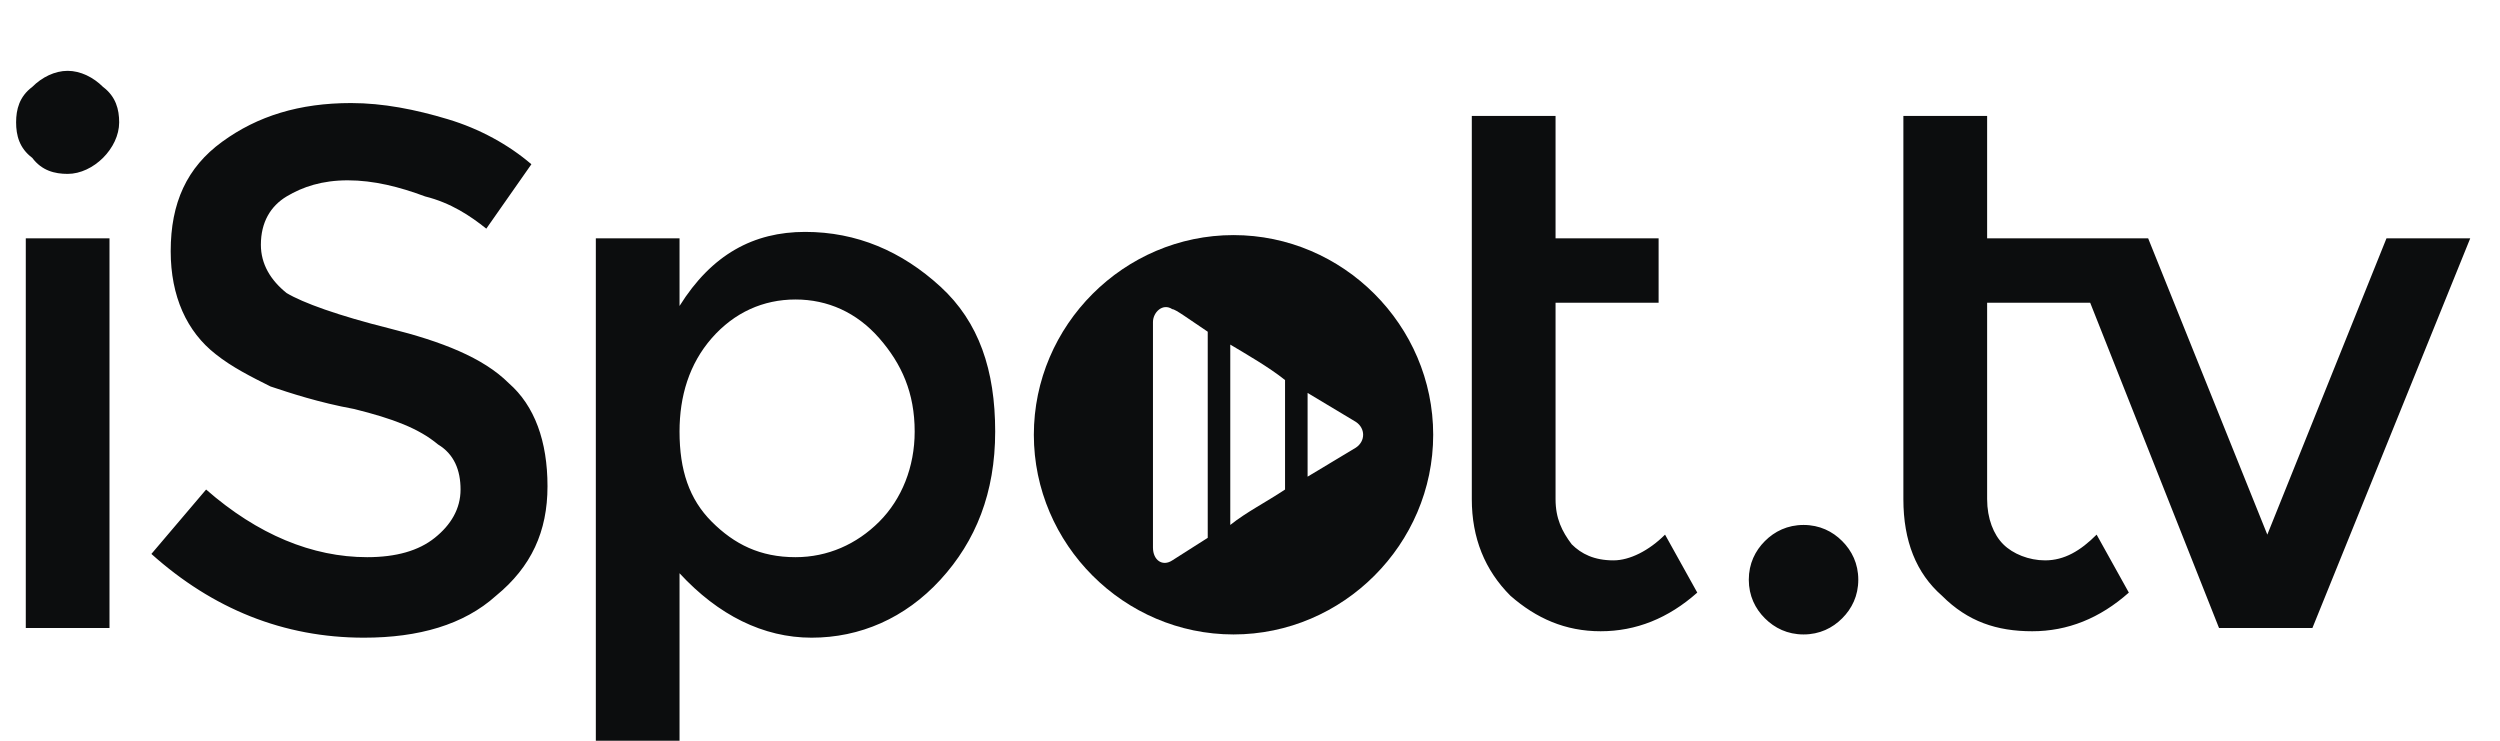 <svg width="54" height="16" viewBox="0 0 54 16" fill="none" xmlns="http://www.w3.org/2000/svg">
<g style="mix-blend-mode:darken">
<g clip-path="url(#clip0_2750_4227)">
<path d="M0.696 3.409C0.417 3.2 0.348 2.922 0.348 2.643C0.348 2.365 0.417 2.087 0.696 1.878C0.904 1.669 1.183 1.53 1.461 1.53C1.739 1.53 2.017 1.669 2.226 1.878C2.504 2.087 2.574 2.365 2.574 2.643C2.574 2.922 2.435 3.2 2.226 3.409C2.017 3.617 1.739 3.756 1.461 3.756C1.183 3.756 0.904 3.687 0.696 3.409ZM2.365 13.565H0.557V5.148H2.365V13.565ZM7.513 3.895C6.957 3.895 6.539 4.035 6.191 4.243C5.844 4.452 5.635 4.8 5.635 5.287C5.635 5.704 5.844 6.052 6.191 6.33C6.539 6.539 7.304 6.817 8.417 7.095C9.531 7.374 10.435 7.722 10.991 8.278C11.548 8.765 11.826 9.53 11.826 10.504C11.826 11.478 11.478 12.243 10.713 12.869C10.018 13.495 9.044 13.774 7.861 13.774C6.122 13.774 4.591 13.148 3.27 11.965L4.452 10.574C5.565 11.548 6.748 12.035 7.931 12.035C8.557 12.035 9.044 11.896 9.391 11.617C9.739 11.339 9.948 10.991 9.948 10.574C9.948 10.156 9.809 9.809 9.461 9.6C9.044 9.252 8.487 9.043 7.652 8.835C6.887 8.695 6.261 8.487 5.844 8.348C5.426 8.139 5.009 7.93 4.661 7.652C4.035 7.165 3.687 6.4 3.687 5.426C3.687 4.382 4.035 3.617 4.8 3.061C5.565 2.504 6.47 2.226 7.583 2.226C8.278 2.226 8.974 2.365 9.67 2.574C10.365 2.782 10.991 3.13 11.478 3.548L10.504 4.939C10.157 4.661 9.739 4.382 9.183 4.243C8.626 4.035 8.07 3.895 7.513 3.895ZM17.391 5.009C18.504 5.009 19.478 5.426 20.313 6.191C21.148 6.956 21.496 8 21.496 9.322C21.496 10.643 21.078 11.687 20.313 12.522C19.548 13.356 18.574 13.774 17.53 13.774C16.487 13.774 15.513 13.287 14.678 12.382V16.069H12.87V5.148H14.678V6.609C15.374 5.495 16.278 5.009 17.391 5.009ZM14.678 9.322C14.678 10.156 14.887 10.782 15.374 11.269C15.861 11.756 16.418 12.035 17.183 12.035C17.878 12.035 18.504 11.756 18.991 11.269C19.478 10.782 19.757 10.087 19.757 9.322C19.757 8.487 19.478 7.861 18.991 7.304C18.504 6.748 17.878 6.469 17.183 6.469C16.487 6.469 15.861 6.748 15.374 7.304C14.887 7.861 14.678 8.556 14.678 9.322ZM33.6 6.539V10.782C33.6 11.2 33.739 11.478 33.948 11.756C34.157 11.965 34.435 12.104 34.852 12.104C35.2 12.104 35.617 11.896 35.965 11.548L36.661 12.8C36.035 13.356 35.339 13.635 34.574 13.635C33.809 13.635 33.183 13.356 32.626 12.869C32.07 12.313 31.791 11.617 31.791 10.782V2.504H33.6V5.148H35.826V6.539H33.6ZM38.122 13.356C37.913 13.148 37.774 12.869 37.774 12.522C37.774 12.174 37.913 11.896 38.122 11.687C38.331 11.478 38.609 11.339 38.957 11.339C39.304 11.339 39.583 11.478 39.791 11.687C40 11.896 40.139 12.174 40.139 12.522C40.139 12.869 40 13.148 39.791 13.356C39.583 13.565 39.304 13.704 38.957 13.704C38.609 13.704 38.331 13.565 38.122 13.356ZM51.548 5.148L48.974 11.548L46.4 5.148H42.922V2.504H41.113V10.782C41.113 11.687 41.391 12.382 41.948 12.869C42.504 13.426 43.13 13.635 43.896 13.635C44.661 13.635 45.357 13.356 45.983 12.8L45.287 11.548C44.939 11.896 44.591 12.104 44.174 12.104C43.826 12.104 43.478 11.965 43.27 11.756C43.061 11.548 42.922 11.2 42.922 10.782V6.539H45.148L47.931 13.565H49.948L53.357 5.148H51.548Z" fill="#0C0D0E"/>
<path d="M26.644 5.078C24.278 5.078 22.331 7.026 22.331 9.391C22.331 11.756 24.278 13.704 26.644 13.704C29.009 13.704 30.957 11.756 30.957 9.391C30.957 7.026 29.009 5.078 26.644 5.078ZM26.087 11.617L25.322 12.104C25.113 12.243 24.904 12.104 24.904 11.826V6.956C24.904 6.748 25.113 6.539 25.322 6.678C25.391 6.678 25.67 6.887 26.087 7.165V11.617ZM27.757 10.574C27.339 10.852 26.922 11.061 26.574 11.339V7.443C26.922 7.652 27.409 7.93 27.757 8.209V10.574ZM29.287 9.669L28.244 10.296V8.487L29.287 9.113C29.496 9.252 29.496 9.53 29.287 9.669Z" fill="#0C0D0E"/>
</g>
</g>
<defs>
<clipPath id="clip0_2750_4227">
<rect width="53.565" height="16" fill="white"/>
</clipPath>
</defs>
</svg>
